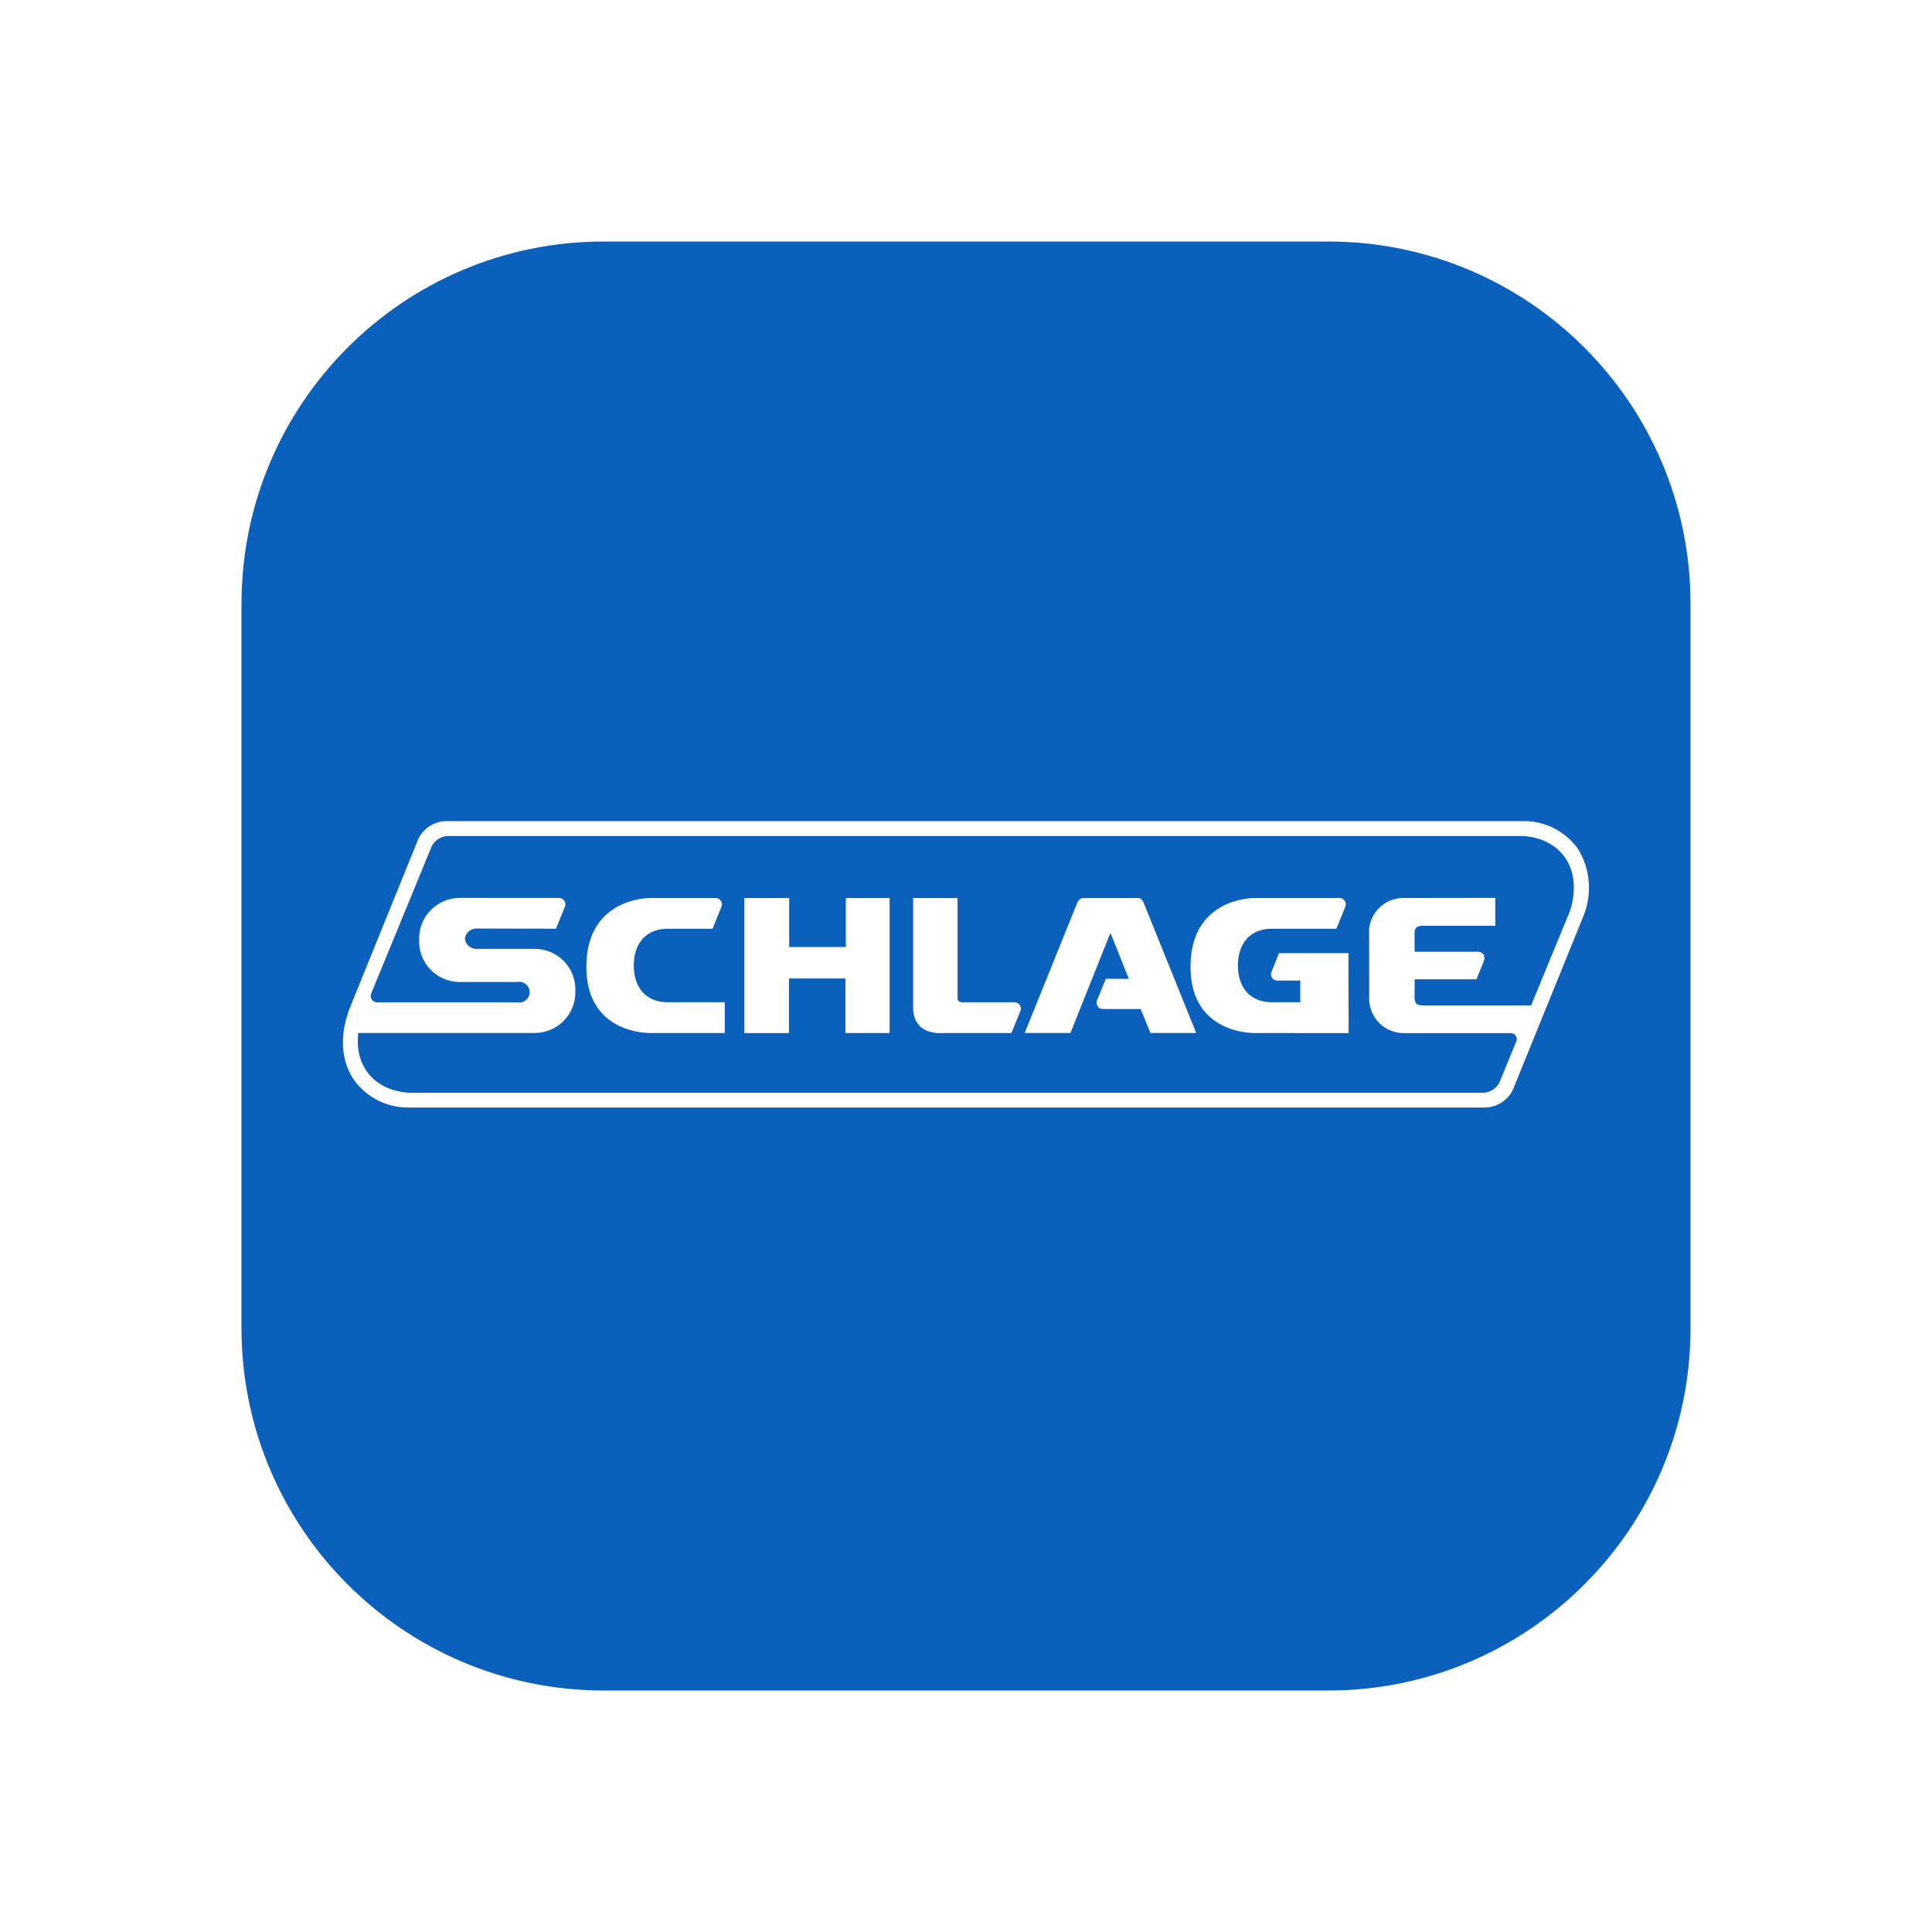 <svg width="200" height="200" viewBox="0 0 200 200" fill="none" xmlns="http://www.w3.org/2000/svg">
<path fill-rule="evenodd" clip-rule="evenodd" d="M157.684 86.542C161.795 86.846 163.839 90.128 162.536 94.275L158.503 104.079H147.401C146.71 104.079 146.436 103.939 146.436 103.289L146.445 101.374H152.843L153.577 99.563L153.585 99.544C153.801 99.018 153.572 98.584 153.074 98.53H146.444L146.434 96.623C146.434 95.972 146.708 95.833 147.399 95.833H154.794V92.948L145.059 92.961C144.208 93.017 143.405 93.374 142.794 93.967C142.184 94.561 141.806 95.353 141.729 96.2L141.736 103.402C141.741 104.347 142.123 105.252 142.798 105.917C143.473 106.581 144.385 106.952 145.333 106.947H156.337C156.437 106.939 156.538 106.955 156.63 106.994C156.723 107.033 156.805 107.094 156.87 107.17C156.934 107.247 156.98 107.338 157.002 107.436C157.024 107.534 157.023 107.635 156.997 107.733L155.2 112.104C155.042 112.389 154.816 112.632 154.541 112.81C154.267 112.988 153.953 113.096 153.627 113.124H42.354C38.723 112.891 36.681 110.347 37.089 106.932H55.45C56.006 106.918 56.554 106.795 57.062 106.569C57.57 106.343 58.029 106.019 58.411 105.615C58.793 105.212 59.091 104.737 59.288 104.218C59.484 103.7 59.576 103.147 59.558 102.593C59.582 102.036 59.493 101.48 59.299 100.957C59.104 100.434 58.806 99.956 58.423 99.549C58.04 99.143 57.58 98.817 57.068 98.59C56.557 98.364 56.006 98.241 55.446 98.23H49.425C49.113 98.257 48.802 98.162 48.559 97.965C48.316 97.767 48.16 97.484 48.123 97.174C48.16 96.864 48.317 96.58 48.56 96.384C48.804 96.188 49.115 96.094 49.426 96.123L57.556 96.138L58.444 93.939C58.504 93.835 58.534 93.716 58.531 93.596C58.528 93.477 58.492 93.36 58.428 93.258C58.363 93.157 58.272 93.076 58.164 93.022C58.056 92.969 57.935 92.946 57.815 92.956L47.503 92.951C46.946 92.965 46.397 93.088 45.889 93.314C45.38 93.54 44.921 93.864 44.539 94.268C44.157 94.671 43.858 95.147 43.661 95.666C43.465 96.186 43.373 96.739 43.392 97.293C43.369 97.85 43.457 98.406 43.652 98.928C43.847 99.451 44.145 99.929 44.528 100.335C44.911 100.742 45.372 101.067 45.882 101.294C46.393 101.52 46.945 101.643 47.504 101.655H53.526C53.683 101.622 53.845 101.625 54.001 101.663C54.157 101.7 54.303 101.772 54.427 101.873C54.551 101.974 54.652 102.102 54.721 102.246C54.79 102.39 54.825 102.549 54.825 102.708C54.825 102.868 54.79 103.026 54.721 103.171C54.652 103.315 54.551 103.443 54.427 103.543C54.302 103.644 54.157 103.717 54.001 103.754C53.845 103.792 53.683 103.795 53.526 103.762H39.087C38.97 103.771 38.852 103.748 38.747 103.697C38.641 103.646 38.551 103.568 38.486 103.471C38.421 103.373 38.382 103.261 38.375 103.144C38.367 103.027 38.391 102.911 38.443 102.806L44.708 87.562C44.867 87.277 45.093 87.034 45.367 86.856C45.641 86.678 45.955 86.571 46.281 86.542H157.684ZM94.525 92.963C94.525 92.963 94.532 101.923 94.525 104.262C94.525 107.313 97.575 106.941 97.71 106.94H104.702L105.602 104.72V104.723C105.657 104.62 105.684 104.505 105.68 104.389C105.676 104.274 105.641 104.161 105.579 104.063C105.517 103.965 105.43 103.884 105.327 103.831C105.223 103.777 105.108 103.752 104.991 103.757H99.601C99.108 103.757 99.126 103.368 99.126 103.365V92.963H94.525ZM77.05 92.967V106.945H81.674V101.293H87.516V106.94H92.093V92.967H87.559V98.036H81.695V92.967H77.05ZM138.607 92.963H129.912C128.468 92.963 123.287 93.658 123.242 100.005C123.197 106.351 128.468 106.94 129.912 106.94L139.61 106.943L139.586 98.667H132.408L131.636 100.569C131.585 100.673 131.563 100.789 131.571 100.904C131.579 101.019 131.618 101.131 131.684 101.226C131.749 101.321 131.84 101.398 131.945 101.447C132.049 101.497 132.166 101.517 132.281 101.507H134.603V103.749H131.582C130.227 103.749 128.19 103.031 128.145 99.946C128.19 96.862 130.227 96.144 131.582 96.144H138.344L139.262 93.878C139.309 93.775 139.328 93.661 139.317 93.547C139.306 93.434 139.265 93.326 139.199 93.233C139.133 93.14 139.043 93.066 138.939 93.019C138.835 92.972 138.721 92.952 138.607 92.963ZM74.021 92.963H67.365C65.923 92.963 60.745 93.658 60.699 100.005C60.653 106.351 65.923 106.94 67.365 106.94H75.027L75.03 103.751H69.041C67.686 103.751 65.648 103.033 65.603 99.948C65.648 96.864 67.686 96.147 69.041 96.146H73.763L74.666 93.91C74.718 93.806 74.741 93.689 74.733 93.573C74.725 93.457 74.687 93.345 74.621 93.249C74.556 93.153 74.465 93.075 74.36 93.025C74.255 92.975 74.138 92.953 74.021 92.963ZM112.241 92.967C111.914 92.967 111.733 93.018 111.517 93.457L106.076 106.932H110.813L114.952 96.571L116.857 101.326H114.474L113.6 103.463C113.54 103.568 113.509 103.686 113.511 103.807C113.514 103.927 113.549 104.045 113.614 104.147C113.678 104.249 113.77 104.331 113.878 104.385C113.986 104.439 114.108 104.462 114.228 104.452H118.077L119.099 106.932H123.83L118.373 93.407C118.159 92.967 117.994 92.967 117.667 92.967H112.241Z" fill="#0B60BB"/>
<path fill-rule="evenodd" clip-rule="evenodd" d="M137.5 25C158.211 25 175 41.789 175 62.5V137.5C175 158.211 158.211 175 137.5 175H62.5C41.789 175 25 158.211 25 137.5V62.5C25 41.789 41.789 25 62.5 25H137.5ZM46.097 85C45.528 85.029 44.974 85.204 44.493 85.51C44.012 85.816 43.619 86.241 43.353 86.744L43.325 86.797L43.3 86.856L36.295 104.135C35.166 106.915 35.241 109.568 36.511 111.595C37.12 112.514 37.944 113.272 38.912 113.804C39.88 114.336 40.963 114.626 42.068 114.648H153.826C154.396 114.619 154.949 114.443 155.43 114.136C155.912 113.83 156.305 113.405 156.571 112.902L156.599 112.848L156.619 112.792L163.983 94.667L164.002 94.617L164.018 94.563H164.018C164.422 93.466 164.571 92.291 164.453 91.129C164.335 89.966 163.953 88.845 163.336 87.851C162.723 87.001 161.923 86.302 160.997 85.808C160.072 85.314 159.045 85.038 157.995 85H46.097Z" fill="#0B60BB"/>
</svg>
